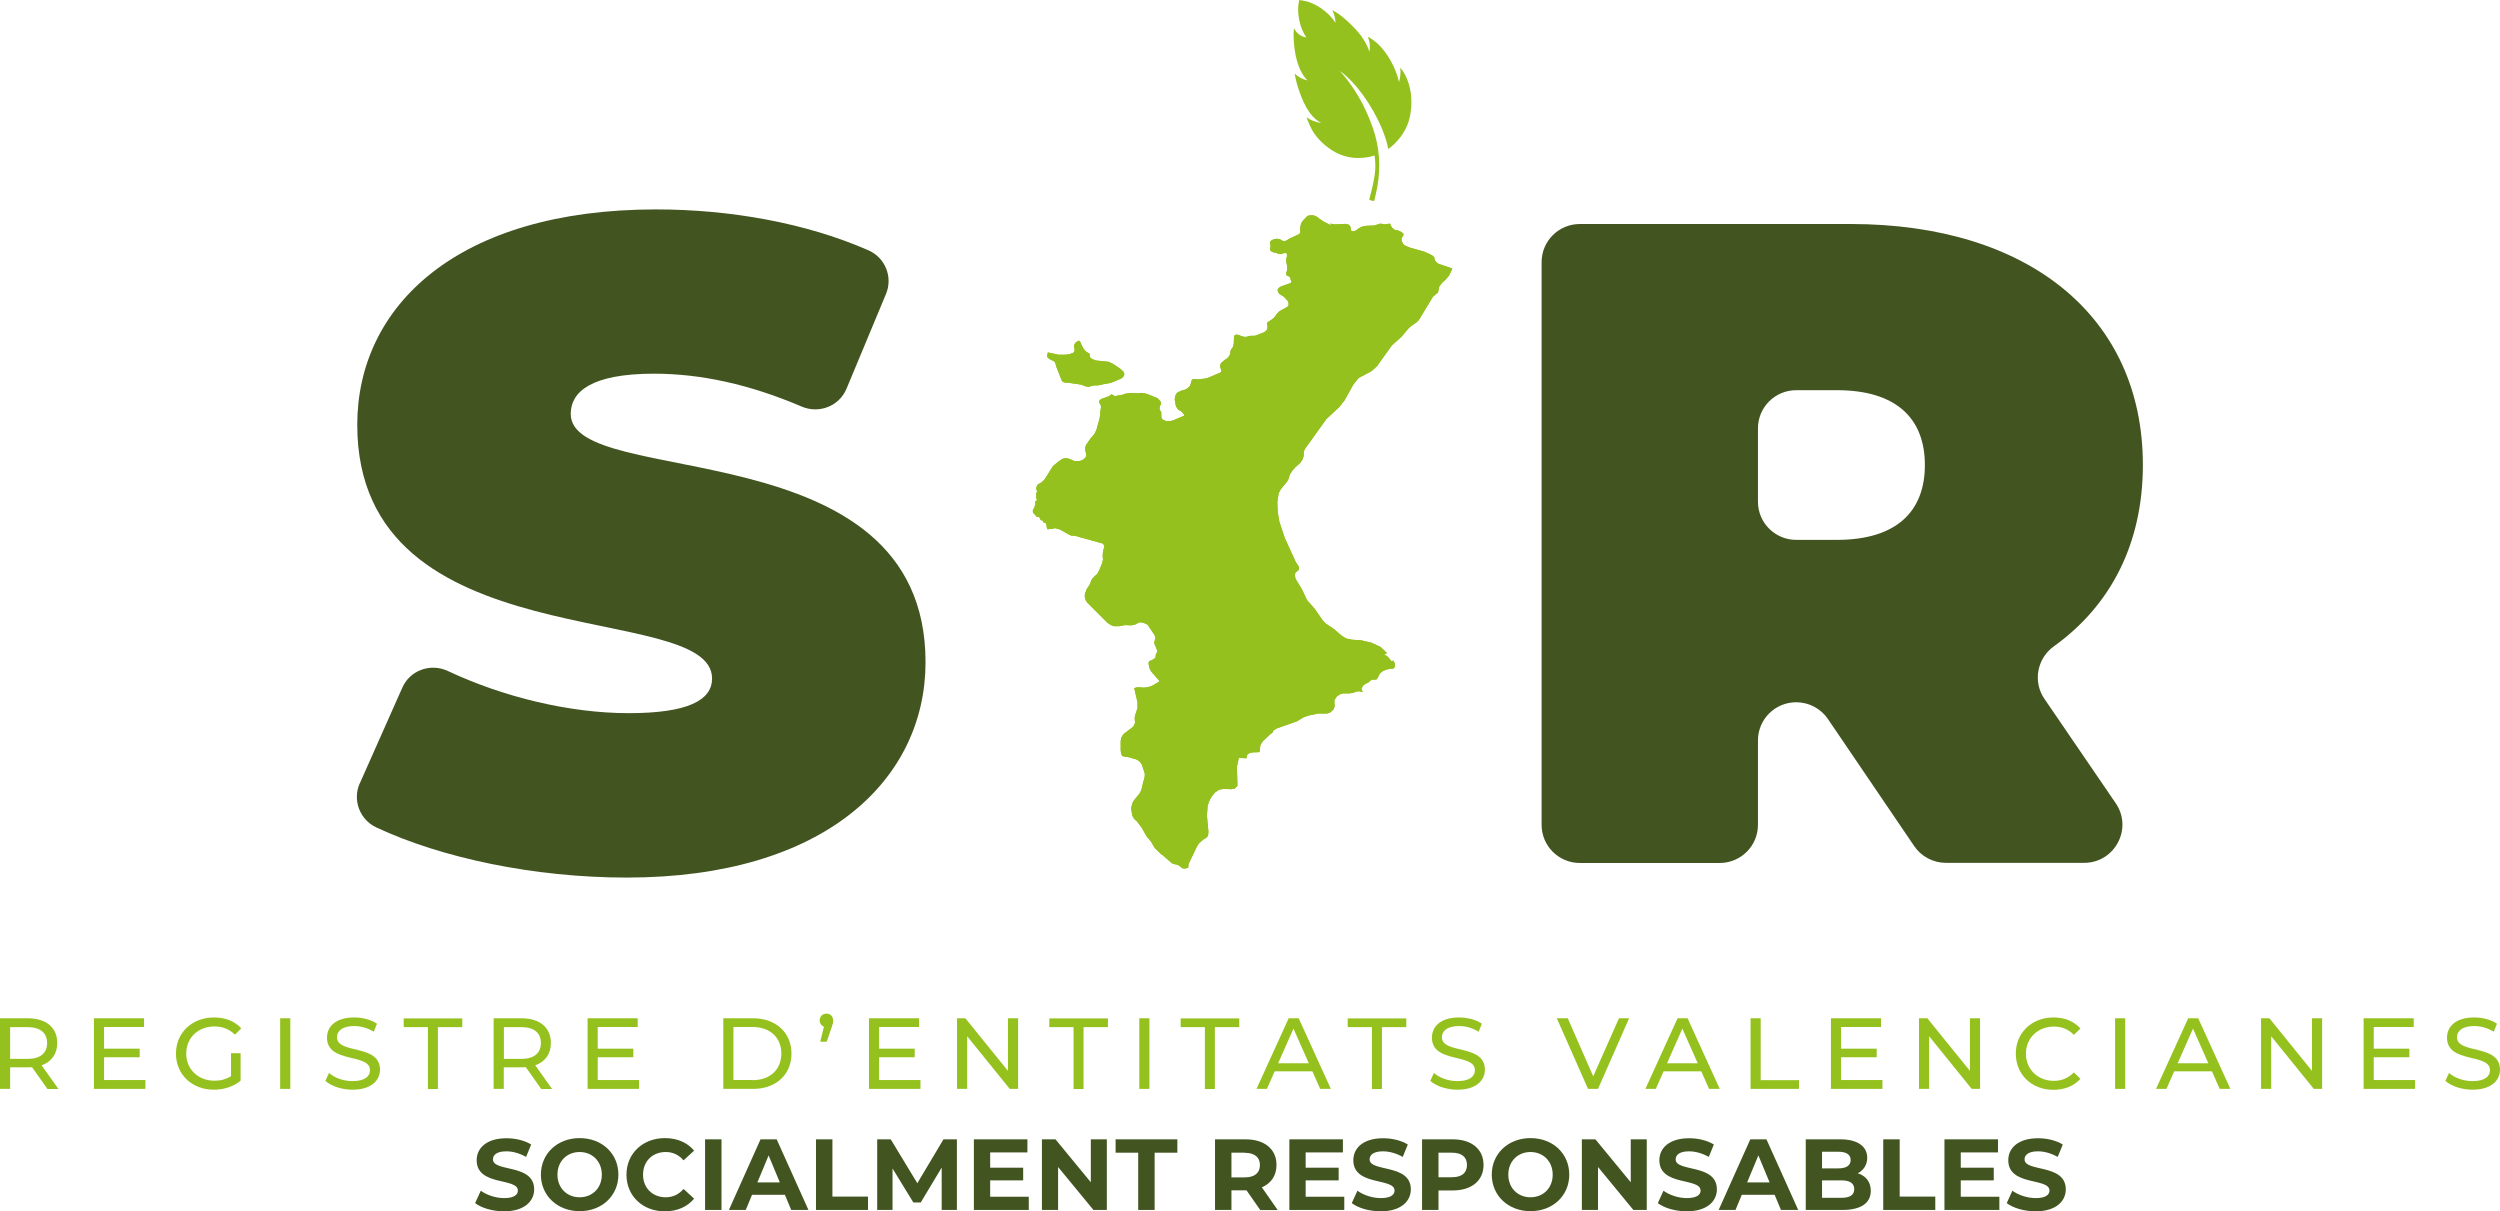 <svg width="322" height="156" viewBox="0 0 322 156" fill="none" xmlns="http://www.w3.org/2000/svg">
<g clip-path="url(#clip0_3_843)">
<path d="M6.102 140.249L4.127 137.457C3.951 137.457 3.757 137.475 3.545 137.475H1.305V140.249H0V131.153H3.563C5.944 131.153 7.372 132.347 7.372 134.331C7.372 135.736 6.649 136.755 5.362 137.211L7.531 140.267H6.102V140.249ZM6.067 134.331C6.067 133.032 5.185 132.294 3.527 132.294H1.305V136.386H3.527C5.203 136.386 6.067 135.631 6.067 134.331Z" fill="#95C11F"/>
<path d="M18.731 139.125V140.249H12.099V131.153H18.554V132.277H13.404V135.069H17.99V136.175H13.404V139.108H18.731V139.125Z" fill="#95C11F"/>
<path d="M29.736 135.648H30.988V139.195C30.071 139.968 28.801 140.354 27.531 140.354C24.727 140.354 22.664 138.388 22.664 135.701C22.664 133.014 24.727 131.048 27.567 131.048C29.013 131.048 30.247 131.522 31.076 132.453L30.265 133.26C29.507 132.54 28.642 132.207 27.62 132.207C25.503 132.207 23.986 133.682 23.986 135.701C23.986 137.72 25.521 139.195 27.62 139.195C28.396 139.195 29.101 139.02 29.754 138.616V135.648H29.736Z" fill="#95C11F"/>
<path d="M36.085 131.153H37.391V140.249H36.085V131.153Z" fill="#95C11F"/>
<path d="M41.906 139.213L42.382 138.195C43.052 138.809 44.216 139.248 45.398 139.248C46.985 139.248 47.655 138.634 47.655 137.843C47.655 135.613 42.117 137.018 42.117 133.647C42.117 132.242 43.211 131.048 45.609 131.048C46.685 131.048 47.797 131.329 48.555 131.855L48.132 132.891C47.338 132.382 46.438 132.154 45.627 132.154C44.075 132.154 43.405 132.804 43.405 133.594C43.405 135.824 48.943 134.419 48.943 137.773C48.943 139.16 47.814 140.354 45.398 140.354C44.005 140.354 42.629 139.88 41.906 139.213Z" fill="#95C11F"/>
<path d="M55.133 132.294H51.994V131.171H59.543V132.294H56.403V140.267H55.116V132.294H55.133Z" fill="#95C11F"/>
<path d="M69.702 140.249L67.726 137.457C67.55 137.457 67.356 137.475 67.144 137.475H64.887V140.249H63.581V131.153H67.144C69.525 131.153 70.954 132.347 70.954 134.331C70.954 135.736 70.231 136.755 68.943 137.211L71.113 140.267H69.684L69.702 140.249ZM69.666 134.331C69.666 133.032 68.784 132.294 67.127 132.294H64.904V136.386H67.127C68.802 136.386 69.666 135.631 69.666 134.331Z" fill="#95C11F"/>
<path d="M82.312 139.125V140.249H75.681V131.153H82.136V132.277H76.986V135.069H81.571V136.175H76.986V139.108H82.312V139.125Z" fill="#95C11F"/>
<path d="M93.159 131.153H97.004C99.932 131.153 101.942 132.997 101.942 135.701C101.942 138.405 99.949 140.249 97.004 140.249H93.159V131.153ZM96.933 139.125C99.191 139.125 100.637 137.755 100.637 135.701C100.637 133.647 99.191 132.277 96.933 132.277H94.464V139.108H96.933V139.125Z" fill="#95C11F"/>
<path d="M107.322 131.416C107.322 131.662 107.286 131.855 107.11 132.347L106.475 134.173H105.646L106.122 132.242C105.805 132.119 105.575 131.82 105.575 131.434C105.575 130.907 105.946 130.556 106.457 130.556C106.969 130.556 107.304 130.925 107.304 131.434L107.322 131.416Z" fill="#95C11F"/>
<path d="M118.556 139.125V140.249H111.925V131.153H118.38V132.277H113.23V135.069H117.816V136.175H113.23V139.108H118.556V139.125Z" fill="#95C11F"/>
<path d="M131.132 131.153V140.249H130.056L124.571 133.471V140.249H123.265V131.153H124.341L129.826 137.931V131.153H131.132Z" fill="#95C11F"/>
<path d="M138.292 132.294H135.153V131.171H142.702V132.294H139.562V140.267H138.275V132.294H138.292Z" fill="#95C11F"/>
<path d="M146.74 131.153H148.046V140.249H146.74V131.153Z" fill="#95C11F"/>
<path d="M155.206 132.294H152.067V131.171H159.616V132.294H156.476V140.267H155.189V132.294H155.206Z" fill="#95C11F"/>
<path d="M169.034 137.984H164.183L163.178 140.249H161.838L165.982 131.153H167.27L171.415 140.249H170.039L169.034 137.984ZM168.575 136.948L166.6 132.488L164.624 136.948H168.557H168.575Z" fill="#95C11F"/>
<path d="M176.723 132.294H173.584V131.171H181.133V132.294H177.993V140.267H176.706V132.294H176.723Z" fill="#95C11F"/>
<path d="M184.219 139.213L184.695 138.195C185.366 138.809 186.53 139.248 187.711 139.248C189.299 139.248 189.969 138.634 189.969 137.843C189.969 135.613 184.431 137.018 184.431 133.647C184.431 132.242 185.524 131.048 187.923 131.048C188.999 131.048 190.11 131.329 190.868 131.855L190.445 132.891C189.651 132.382 188.752 132.154 187.941 132.154C186.389 132.154 185.718 132.804 185.718 133.594C185.718 135.824 191.256 134.419 191.256 137.773C191.256 139.16 190.128 140.354 187.711 140.354C186.318 140.354 184.942 139.88 184.219 139.213Z" fill="#95C11F"/>
<path d="M209.828 131.153L205.825 140.249H204.537L200.516 131.153H201.927L205.207 138.633L208.523 131.153H209.828Z" fill="#95C11F"/>
<path d="M219.123 137.984H214.273L213.267 140.249H211.927L216.072 131.153H217.359L221.504 140.249H220.128L219.123 137.984ZM218.664 136.948L216.689 132.488L214.714 136.948H218.647H218.664Z" fill="#95C11F"/>
<path d="M225.472 131.153H226.777V139.125H231.716V140.249H225.472V131.153Z" fill="#95C11F"/>
<path d="M242.457 139.125V140.249H235.825V131.153H242.28V132.277H237.13V135.069H241.716V136.175H237.13V139.108H242.457V139.125Z" fill="#95C11F"/>
<path d="M255.032 131.153V140.249H253.956L248.471 133.471V140.249H247.166V131.153H248.242L253.727 137.931V131.153H255.032Z" fill="#95C11F"/>
<path d="M259.635 135.701C259.635 133.014 261.699 131.048 264.485 131.048C265.896 131.048 267.113 131.522 267.96 132.47L267.113 133.295C266.408 132.558 265.544 132.224 264.538 132.224C262.475 132.224 260.94 133.699 260.94 135.719C260.94 137.738 262.475 139.213 264.538 139.213C265.544 139.213 266.408 138.862 267.113 138.124L267.96 138.95C267.131 139.88 265.896 140.372 264.468 140.372C261.699 140.372 259.635 138.405 259.635 135.719V135.701Z" fill="#95C11F"/>
<path d="M272.422 131.153H273.727V140.249H272.422V131.153Z" fill="#95C11F"/>
<path d="M284.892 137.984H280.041L279.036 140.249H277.696L281.84 131.153H283.128L287.273 140.249H285.897L284.892 137.984ZM284.433 136.948L282.458 132.488L280.482 136.948H284.415H284.433Z" fill="#95C11F"/>
<path d="M299.09 131.153V140.249H298.014L292.529 133.471V140.249H291.223V131.153H292.299L297.784 137.931V131.153H299.09Z" fill="#95C11F"/>
<path d="M311.065 139.125V140.249H304.433V131.153H310.889V132.277H305.739V135.069H310.324V136.175H305.739V139.108H311.065V139.125Z" fill="#95C11F"/>
<path d="M314.963 139.213L315.439 138.195C316.109 138.809 317.273 139.248 318.455 139.248C320.042 139.248 320.712 138.634 320.712 137.843C320.712 135.613 315.174 137.018 315.174 133.647C315.174 132.242 316.268 131.048 318.667 131.048C319.742 131.048 320.854 131.329 321.612 131.855L321.189 132.891C320.395 132.382 319.495 132.154 318.684 132.154C317.132 132.154 316.462 132.804 316.462 133.594C316.462 135.824 322 134.419 322 137.773C322 139.16 320.871 140.354 318.455 140.354C317.062 140.354 315.686 139.88 314.963 139.213Z" fill="#95C11F"/>
<path d="M61.201 154.946L61.924 153.366C62.7 153.928 63.846 154.314 64.94 154.314C66.192 154.314 66.703 153.893 66.703 153.349C66.703 151.645 61.395 152.822 61.395 149.433C61.395 147.887 62.647 146.606 65.24 146.606C66.386 146.606 67.568 146.887 68.414 147.413L67.762 149.011C66.915 148.537 66.033 148.291 65.222 148.291C63.97 148.291 63.493 148.765 63.493 149.327C63.493 150.996 68.802 149.854 68.802 153.19C68.802 154.718 67.532 156.018 64.922 156.018C63.476 156.018 62.012 155.596 61.201 154.964V154.946Z" fill="#425521"/>
<path d="M69.666 151.294C69.666 148.59 71.783 146.588 74.658 146.588C77.533 146.588 79.649 148.572 79.649 151.294C79.649 154.016 77.515 156 74.658 156C71.801 156 69.666 153.998 69.666 151.294ZM77.515 151.294C77.515 149.573 76.28 148.379 74.658 148.379C73.035 148.379 71.801 149.556 71.801 151.294C71.801 153.032 73.035 154.209 74.658 154.209C76.28 154.209 77.515 153.032 77.515 151.294Z" fill="#425521"/>
<path d="M80.69 151.294C80.69 148.555 82.806 146.588 85.646 146.588C87.233 146.588 88.538 147.167 89.402 148.203L88.044 149.45C87.427 148.748 86.669 148.379 85.751 148.379C84.041 148.379 82.824 149.573 82.824 151.294C82.824 153.015 84.041 154.209 85.751 154.209C86.669 154.209 87.427 153.84 88.044 153.138L89.402 154.384C88.538 155.438 87.215 156.018 85.628 156.018C82.788 156.018 80.69 154.051 80.69 151.312V151.294Z" fill="#425521"/>
<path d="M90.813 146.746H92.93V155.842H90.813V146.746Z" fill="#425521"/>
<path d="M101.113 153.893H96.863L96.051 155.842H93.882L97.956 146.746H100.037L104.129 155.842H101.907L101.096 153.893H101.113ZM100.443 152.295L98.997 148.818L97.551 152.295H100.443Z" fill="#425521"/>
<path d="M105.099 146.746H107.216V154.121H111.801V155.842H105.099V146.746Z" fill="#425521"/>
<path d="M121.29 155.842V150.381L118.592 154.876H117.639L114.959 150.504V155.842H112.983V146.746H114.729L118.151 152.4L121.519 146.746H123.248V155.842H121.29Z" fill="#425521"/>
<path d="M132.507 154.156V155.842H125.435V146.746H132.331V148.432H127.534V150.399H131.784V152.032H127.534V154.139H132.507V154.156Z" fill="#425521"/>
<path d="M142.56 146.746V155.842H140.832L136.282 150.311V155.842H134.2V146.746H135.947L140.497 152.277V146.746H142.578H142.56Z" fill="#425521"/>
<path d="M146.617 148.467H143.689V146.746H151.644V148.467H148.716V155.842H146.599V148.467H146.617Z" fill="#425521"/>
<path d="M162.314 155.842L160.55 153.313H158.61V155.842H156.494V146.746H160.444C162.878 146.746 164.413 148.01 164.413 150.047C164.413 151.417 163.725 152.418 162.526 152.927L164.571 155.86H162.296L162.314 155.842ZM160.339 148.467H158.61V151.645H160.339C161.626 151.645 162.279 151.048 162.279 150.065C162.279 149.082 161.626 148.484 160.339 148.484V148.467Z" fill="#425521"/>
<path d="M173.143 154.156V155.842H166.071V146.746H172.967V148.432H168.169V150.399H172.42V152.032H168.169V154.139H173.143V154.156Z" fill="#425521"/>
<path d="M174.113 154.946L174.836 153.366C175.612 153.928 176.759 154.314 177.852 154.314C179.105 154.314 179.616 153.893 179.616 153.349C179.616 151.645 174.307 152.822 174.307 149.433C174.307 147.887 175.56 146.606 178.152 146.606C179.299 146.606 180.48 146.887 181.327 147.413L180.674 149.011C179.828 148.537 178.946 148.291 178.135 148.291C176.882 148.291 176.406 148.765 176.406 149.327C176.406 150.996 181.715 149.854 181.715 153.19C181.715 154.718 180.445 156.018 177.835 156.018C176.388 156.018 174.925 155.596 174.113 154.964V154.946Z" fill="#425521"/>
<path d="M191.08 150.047C191.08 152.067 189.546 153.331 187.112 153.331H185.277V155.842H183.161V146.746H187.112C189.546 146.746 191.08 148.01 191.08 150.047ZM188.946 150.047C188.946 149.046 188.293 148.467 187.006 148.467H185.277V151.628H187.006C188.293 151.628 188.946 151.048 188.946 150.047Z" fill="#425521"/>
<path d="M192.138 151.294C192.138 148.59 194.255 146.588 197.129 146.588C200.004 146.588 202.121 148.572 202.121 151.294C202.121 154.016 199.987 156 197.129 156C194.272 156 192.138 153.998 192.138 151.294ZM199.987 151.294C199.987 149.573 198.752 148.379 197.129 148.379C195.507 148.379 194.272 149.556 194.272 151.294C194.272 153.032 195.507 154.209 197.129 154.209C198.752 154.209 199.987 153.032 199.987 151.294Z" fill="#425521"/>
<path d="M212.103 146.746V155.842H210.375L205.825 150.311V155.842H203.743V146.746H205.489L210.04 152.277V146.746H212.121H212.103Z" fill="#425521"/>
<path d="M213.532 154.946L214.255 153.366C215.031 153.928 216.178 154.314 217.271 154.314C218.523 154.314 219.035 153.893 219.035 153.349C219.035 151.645 213.726 152.822 213.726 149.433C213.726 147.887 214.978 146.606 217.571 146.606C218.717 146.606 219.899 146.887 220.746 147.413L220.093 149.011C219.246 148.537 218.365 148.291 217.553 148.291C216.301 148.291 215.825 148.765 215.825 149.327C215.825 150.996 221.134 149.854 221.134 153.19C221.134 154.718 219.864 156.018 217.253 156.018C215.807 156.018 214.343 155.596 213.532 154.964V154.946Z" fill="#425521"/>
<path d="M228.594 153.893H224.343L223.532 155.842H221.363L225.437 146.746H227.518L231.61 155.842H229.388L228.576 153.893H228.594ZM227.924 152.295L226.478 148.818L225.031 152.295H227.924Z" fill="#425521"/>
<path d="M240.958 153.366C240.958 154.946 239.705 155.842 237.307 155.842H232.58V146.746H237.042C239.317 146.746 240.499 147.694 240.499 149.117C240.499 150.03 240.023 150.732 239.282 151.118C240.305 151.435 240.958 152.225 240.958 153.366ZM234.679 148.344V150.486H236.778C237.801 150.486 238.365 150.118 238.365 149.415C238.365 148.713 237.801 148.344 236.778 148.344H234.679ZM238.824 153.155C238.824 152.383 238.242 152.032 237.148 152.032H234.679V154.279H237.148C238.242 154.279 238.824 153.946 238.824 153.155Z" fill="#425521"/>
<path d="M242.562 146.746H244.679V154.121H249.265V155.842H242.562V146.746Z" fill="#425521"/>
<path d="M257.519 154.156V155.842H250.446V146.746H257.342V148.432H252.545V150.399H256.796V152.032H252.545V154.139H257.519V154.156Z" fill="#425521"/>
<path d="M258.471 154.946L259.194 153.366C259.97 153.928 261.117 154.314 262.21 154.314C263.462 154.314 263.974 153.893 263.974 153.349C263.974 151.645 258.665 152.822 258.665 149.433C258.665 147.887 259.917 146.606 262.51 146.606C263.656 146.606 264.838 146.887 265.685 147.413L265.032 149.011C264.186 148.537 263.304 148.291 262.492 148.291C261.24 148.291 260.764 148.765 260.764 149.327C260.764 150.996 266.073 149.854 266.073 153.19C266.073 154.718 264.803 156.018 262.193 156.018C260.746 156.018 259.282 155.596 258.471 154.964V154.946Z" fill="#425521"/>
<path d="M46.35 100.88L51.818 88.571C52.805 86.323 55.468 85.375 57.691 86.429C64.834 89.783 73.37 91.855 80.972 91.855C88.573 91.855 91.713 90.204 91.713 87.394C91.713 77.052 46.015 85.393 46.015 54.716C46.015 39.439 58.89 26.972 84.499 26.972C94.023 26.972 103.812 28.71 111.854 32.24C114.024 33.188 115.029 35.699 114.112 37.876L109.032 50.063C108.097 52.31 105.505 53.329 103.247 52.363C96.598 49.518 90.266 48.131 84.252 48.131C76.104 48.131 73.511 50.484 73.511 53.311C73.511 63.18 119.209 54.962 119.209 85.287C119.209 100.336 106.334 113.032 80.725 113.032C68.82 113.032 56.844 110.503 48.467 106.57C46.333 105.569 45.38 103.058 46.333 100.898L46.35 100.88Z" fill="#425521"/>
<path d="M231.363 90.45C228.629 90.45 226.425 92.645 226.425 95.367V106.236C226.425 108.958 224.22 111.153 221.486 111.153H203.496C200.763 111.153 198.558 108.958 198.558 106.236V33.767C198.558 31.045 200.763 28.851 203.496 28.851H238.347C261.364 28.851 276.002 40.844 276.002 59.878C276.002 69.975 271.893 77.965 264.556 83.233C262.369 84.796 261.805 87.798 263.321 90.011L272.51 103.461C274.733 106.728 272.387 111.135 268.436 111.135H250.64C249 111.135 247.466 110.327 246.549 108.975L235.437 92.61C234.52 91.257 232.986 90.45 231.345 90.45H231.363ZM236.584 50.256H231.363C228.629 50.256 226.425 52.451 226.425 55.172V64.62C226.425 67.341 228.629 69.536 231.363 69.536H236.584C244.256 69.536 247.924 65.884 247.924 59.896C247.924 53.908 244.256 50.256 236.584 50.256Z" fill="#425521"/>
<path d="M140.356 45.708V45.866L140.426 46.041L140.62 46.217L141.132 46.428L142.825 46.603L143.495 46.955L144.359 47.551L144.694 47.868L144.783 48.061L144.818 48.254L144.73 48.447L144.589 48.623L144.395 48.763L143.142 49.29L142.507 49.43L142.031 49.501L141.855 49.571L141.361 49.641H140.885L140.62 49.711H140.567L140.356 49.799H139.932L139.227 49.536L137.551 49.29H137.269L137.005 49.237L136.775 49.062L136.052 47.236L135.964 46.884L135.894 46.691L135.788 46.551L135.153 46.235L134.976 46.077L134.853 45.936L134.959 45.392L136.352 45.69H137.181L137.728 45.62L138.239 45.444L138.38 45.234L138.416 45.023L138.327 44.584L138.398 44.338L138.557 44.11L138.91 43.882L139.068 43.934L139.156 44.075L139.315 44.461L139.527 44.865L139.668 45.058L139.844 45.234L140.021 45.374L140.215 45.48L140.338 45.567V45.708H140.356ZM171.274 28.798L171.961 28.903L173.267 28.833L173.707 28.938L173.884 29.114L173.972 29.325V29.518L174.007 29.693L174.184 29.781H174.413L174.713 29.641L174.924 29.465L175.154 29.325L175.365 29.219L175.665 29.131L176.036 29.079L177.023 29.044L177.764 28.798L178.452 28.903L178.981 28.798L179.104 28.921L179.175 29.114L179.316 29.342L179.616 29.588L180.198 29.729L180.533 29.904L180.78 30.132L180.745 30.326L180.621 30.501L180.515 30.729V30.993L180.709 31.414L180.956 31.625L181.574 31.888L183.443 32.415L184.254 32.784L184.554 32.959L184.748 33.153V33.346L184.854 33.574L185.048 33.82L185.277 33.978L186.935 34.54L187.059 34.61L186.653 35.471L186.195 36.015L185.736 36.436L185.383 36.91L185.224 37.648L184.554 38.227L182.755 41.212L182.455 41.511L181.75 42.003L181.397 42.319L180.498 43.39L179.263 44.496L177.358 47.165L176.635 47.815L174.977 48.693L174.307 49.536L173.178 51.573L172.491 52.433L170.833 53.978L168.099 57.789L167.958 58.087L167.905 58.772L167.728 59.264L167.446 59.633L166.811 60.212L166.441 60.633L166.124 61.143L165.982 61.634L165.806 61.986L164.977 63.004L164.695 63.513L164.519 64.672L164.571 65.954L164.783 67.201L165.471 69.273L166.9 72.398L167.252 72.925L167.323 73.136L167.235 73.452L166.864 73.733L166.776 74.049L166.864 74.541L167.693 75.91L168.346 77.298L169.351 78.439L170.356 79.896L170.762 80.318L171.767 80.985L172.79 81.863L173.372 82.232L174.113 82.39L175.348 82.478L176.635 82.776L177.799 83.321L178.646 84.111L178.54 84.163L178.275 84.339L178.593 84.462L178.805 84.655L179.21 85.147L179.475 85.094L179.651 85.445V85.884L179.492 86.112L178.981 86.148L178.522 86.253L178.099 86.446L177.729 86.745L177.411 87.359L177.358 87.43L177.253 87.535H176.741L176.547 87.64L176.194 87.939L175.877 88.079L175.595 88.272L175.33 88.729L175.542 89.133L174.995 89.028L174.625 89.098L174.272 89.238L173.778 89.308H172.967L172.579 89.431L172.191 89.695L171.873 90.169V90.59L171.908 90.994L171.732 91.398L171.326 91.767L170.921 91.907H169.792L168.575 92.153L167.905 92.381L167.041 92.908L164.448 93.821L164.042 94.067L163.866 94.401L163.654 94.524L162.667 95.454L162.367 95.893L162.261 96.455V96.754L162.173 96.877L161.309 96.912L160.921 96.999L160.638 97.228L160.533 97.667L159.563 97.614L159.316 98.755L159.386 101.214L159.069 101.547L158.592 101.653L157.622 101.6L157.005 101.723L156.511 102.057L156.123 102.513L155.841 102.987L155.665 103.391L155.541 103.848L155.453 105.059L155.647 107.131L155.594 107.658L155.347 107.922L154.959 108.15L154.448 108.606L154.183 108.993L153.09 111.276L153.037 111.75V111.785L152.525 111.873L152.331 111.837L152.208 111.785L152.067 111.644L151.873 111.504L151.643 111.381L151.15 111.276L150.92 111.17L149.774 110.169L149.562 110.029L148.804 109.291L148.628 109.063L148.328 108.519L147.957 108.027L147.763 107.834L147.481 107.377V107.36L147.058 106.622L146.493 105.867L146.388 105.744L146.211 105.604L146.035 105.411L145.876 105.112L145.753 104.585L145.7 104.023L145.841 103.497L145.982 103.181L146.776 102.197L146.987 101.793L147.058 101.565L147.252 100.67L147.34 100.459L147.446 99.985V99.633L147.075 98.475L146.776 98.071L146.635 97.965L146.299 97.79L145.294 97.509L144.765 97.439L144.536 97.368L144.412 97.087L144.342 96.648V95.472L144.412 95.033L144.589 94.717L144.765 94.506L145.806 93.716L145.982 93.54L146.105 93.33L146.194 93.101L146.141 92.434L146.247 91.995L146.511 91.205V90.467L146.088 88.624L146.511 88.518H146.652L147.305 88.571L147.852 88.501L148.328 88.36L149.174 87.868L149.298 87.763V87.658L149.121 87.447L148.945 87.272L148.645 86.903L148.486 86.745L148.24 86.446L148.063 86.095L147.94 85.533V85.322L148.063 85.129L148.31 85.059L148.822 84.725L148.874 84.251L148.98 84.111L149.051 83.918V83.777L148.68 82.899V82.671L148.804 82.232V82.021L148.68 81.758L147.816 80.476L147.499 80.3L147.217 80.213L146.952 80.16H146.758L146.599 80.23L146.176 80.458L145.682 80.546L144.924 80.511L144.183 80.651H143.442L143.09 80.511L142.631 80.213L140.056 77.631L139.862 77.368L139.721 76.911V76.613L139.774 76.367L139.862 76.174L139.915 75.981L140.021 75.787L140.303 75.384L140.409 75.173L140.567 74.734L140.691 74.541L141.008 74.189L141.202 74.031L141.361 73.856L141.59 73.434L141.661 73.241L141.784 72.978L141.837 72.802L141.925 72.627L141.996 72.416L142.067 71.995L142.031 71.784V71.573V71.345L142.102 70.888L142.155 70.678L142.243 70.467L142.208 70.239L142.049 70.01L138.504 69.027L138.222 68.992H138.01L137.728 68.886L136.529 68.202L135.964 68.044H135.717L135.576 68.132H135.417H135.188L135.047 68.167H134.906L134.835 67.956L134.8 67.798V67.622L134.747 67.482L134.659 67.359L134.412 67.289L134.342 67.166L134.306 67.06L134.112 67.008L133.989 66.902L133.918 66.727L133.848 66.604L133.477 66.534L133.319 66.288L133.213 66.218L133.107 66.094L133.036 65.972V65.831V65.656L133.177 65.462L133.354 64.971V64.655L133.389 64.532L133.495 64.462L133.583 64.391V64.321L133.548 64.286H133.513L133.46 64.145V63.882V63.742V63.601L133.495 63.478L133.565 63.32V63.267V63.25L133.53 63.145L133.477 63.039V62.951L133.46 62.846L133.495 62.741L133.636 62.442L133.742 62.337L133.989 62.231L134.271 62.021L134.588 61.687L135.558 60.124L135.717 59.949L136.317 59.457L136.793 59.123L137.04 59.036H137.287H137.534L137.992 59.211L138.204 59.316L138.433 59.387H138.927L139.174 59.352L139.403 59.246L139.615 59.123L139.774 58.948L139.897 58.755V58.474L139.791 58.035V57.824V57.578L139.88 57.315L140.514 56.402L140.814 56.068L141.008 55.805L141.22 55.366L141.626 53.891L141.696 53.416L141.731 52.977L141.802 52.521V52.31L141.749 52.135L141.59 51.871L141.555 51.731L141.626 51.573L141.82 51.397L142.843 51.028L143.178 50.782L143.601 51.028L144.218 50.888H144.448L144.941 50.712L145.612 50.607L146.546 50.66L147.023 50.607L147.322 50.642L147.763 50.747L149.068 51.274L149.439 51.643L149.545 51.889L149.492 52.117L149.404 52.31L149.351 52.503V52.697L149.439 52.872L149.545 53.03L149.58 53.223V53.434V53.662L149.615 53.873L149.756 54.031L149.986 54.154L150.25 54.242H150.744L151.079 54.154L152.561 53.522L152.402 53.241L152.084 52.942L151.873 52.837L151.696 52.697L151.467 52.328L151.379 51.924V51.731L151.308 51.555V51.362L151.397 50.923L151.52 50.712L151.696 50.519L152.314 50.256L152.596 50.203L152.949 50.01L153.019 49.957L153.248 49.729L153.354 49.465L153.478 49.009L153.584 48.868L153.778 48.816L153.989 48.851H154.43L155.435 48.728L157.287 47.938L157.323 47.762L157.199 47.376L157.146 47.148L157.199 46.919L157.305 46.726L157.746 46.358L158.099 46.129L158.328 45.831L158.451 45.585L158.504 45.146L158.628 44.935L158.804 44.689L158.91 44.25V44.04L158.928 43.846V43.443L158.981 43.249L159.139 43.109H159.404L159.651 43.179L159.898 43.302L160.303 43.39H160.444L160.656 43.355L160.868 43.285L161.115 43.249H161.608L161.855 43.179L162.825 42.793L163.037 42.635L163.213 42.424L163.249 42.126V41.897L163.178 41.704L163.231 41.529L163.795 41.16L164.113 40.896L164.536 40.334L164.783 40.089L165.824 39.509L165.965 39.334V39.053L165.894 38.824L165.736 38.614L165.418 38.28L165.242 38.14L164.836 37.894L164.677 37.718L164.589 37.507L164.554 37.297L164.713 37.086L164.977 36.893L166.194 36.471L166.335 36.366V36.208L166.247 36.032L166.124 35.681L166.088 35.646L165.7 35.453L165.665 35.295V35.102L165.753 34.909L165.788 34.715V34.294L165.753 34.101L165.7 33.908L165.647 33.504L165.683 33.293L165.753 33.065V32.678L165.612 32.591H165.418L164.977 32.731L164.748 32.696L164.519 32.643L164.325 32.538H164.095L163.866 32.433L163.672 32.327L163.601 32.152L163.637 31.748V31.537L163.566 31.344L163.601 31.133L163.831 30.922L164.113 30.8L164.43 30.747L164.854 30.817L165.277 31.063H165.506L165.806 30.922L166.018 30.765L167.34 30.15L167.464 29.974V29.781V29.57L167.499 29.131L167.623 28.71L167.746 28.517L167.887 28.341L168.381 27.832L168.663 27.727H169.139L169.492 27.85L169.757 28.008L169.951 28.183L170.356 28.464L171.556 29.096L171.274 28.798Z" fill="#95C11F"/>
<path d="M140.356 45.708V45.866L140.426 46.041L140.62 46.217L141.132 46.428L142.825 46.603L143.495 46.955L144.359 47.551L144.694 47.868L144.783 48.061L144.818 48.254L144.73 48.447L144.589 48.623L144.395 48.763L143.142 49.29L142.507 49.43L142.031 49.501L141.855 49.571L141.361 49.641H140.885L140.62 49.711H140.567L140.356 49.799H139.932L139.227 49.536L137.551 49.29H137.269L137.005 49.237L136.775 49.062L136.052 47.236L135.964 46.884L135.894 46.691L135.788 46.551L135.153 46.235L134.976 46.077L134.853 45.936L134.959 45.392L136.352 45.69H137.181L137.728 45.62L138.239 45.444L138.38 45.234L138.416 45.023L138.327 44.584L138.398 44.338L138.557 44.11L138.91 43.882L139.068 43.934L139.156 44.075L139.315 44.461L139.527 44.865L139.668 45.058L139.844 45.234L140.021 45.374L140.215 45.48L140.338 45.567V45.708H140.356ZM171.274 28.798L171.961 28.903L173.267 28.833L173.707 28.938L173.884 29.114L173.972 29.325V29.518L174.007 29.693L174.184 29.781H174.413L174.713 29.641L174.924 29.465L175.154 29.325L175.365 29.219L175.665 29.131L176.036 29.079L177.023 29.044L177.764 28.798L178.452 28.903L178.981 28.798L179.104 28.921L179.175 29.114L179.316 29.342L179.616 29.588L180.198 29.729L180.533 29.904L180.78 30.132L180.745 30.326L180.621 30.501L180.515 30.729V30.993L180.709 31.414L180.956 31.625L181.574 31.888L183.443 32.415L184.254 32.784L184.554 32.959L184.748 33.153V33.346L184.854 33.574L185.048 33.82L185.277 33.978L186.935 34.54L187.059 34.61L186.653 35.471L186.195 36.015L185.736 36.436L185.383 36.91L185.224 37.648L184.554 38.227L182.755 41.212L182.455 41.511L181.75 42.003L181.397 42.319L180.498 43.39L179.263 44.496L177.358 47.165L176.635 47.815L174.977 48.693L174.307 49.536L173.178 51.573L172.491 52.433L170.833 53.978L168.099 57.789L167.958 58.087L167.905 58.772L167.728 59.264L167.446 59.633L166.811 60.212L166.441 60.633L166.124 61.143L165.982 61.634L165.806 61.986L164.977 63.004L164.695 63.513L164.519 64.672L164.571 65.954L164.783 67.201L165.471 69.273L166.9 72.398L167.252 72.925L167.323 73.136L167.235 73.452L166.864 73.733L166.776 74.049L166.864 74.541L167.693 75.91L168.346 77.298L169.351 78.439L170.356 79.896L170.762 80.318L171.767 80.985L172.79 81.863L173.372 82.232L174.113 82.39L175.348 82.478L176.635 82.776L177.799 83.321L178.646 84.111L178.54 84.163L178.275 84.339L178.593 84.462L178.805 84.655L179.21 85.147L179.475 85.094L179.651 85.445V85.884L179.492 86.112L178.981 86.148L178.522 86.253L178.099 86.446L177.729 86.745L177.411 87.359L177.358 87.43L177.253 87.535H176.741L176.547 87.64L176.194 87.939L175.877 88.079L175.595 88.272L175.33 88.729L175.542 89.133L174.995 89.028L174.625 89.098L174.272 89.238L173.778 89.308H172.967L172.579 89.431L172.191 89.695L171.873 90.169V90.59L171.908 90.994L171.732 91.398L171.326 91.767L170.921 91.907H169.792L168.575 92.153L167.905 92.381L167.041 92.908L164.448 93.821L164.042 94.067L163.866 94.401L163.654 94.524L162.667 95.454L162.367 95.893L162.261 96.455V96.754L162.173 96.877L161.309 96.912L160.921 96.999L160.638 97.228L160.533 97.667L159.563 97.614L159.316 98.755L159.386 101.214L159.069 101.547L158.592 101.653L157.622 101.6L157.005 101.723L156.511 102.057L156.123 102.513L155.841 102.987L155.665 103.391L155.541 103.848L155.453 105.059L155.647 107.131L155.594 107.658L155.347 107.922L154.959 108.15L154.448 108.606L154.183 108.993L153.09 111.276L153.037 111.75V111.785L152.525 111.873L152.331 111.837L152.208 111.785L152.067 111.644L151.873 111.504L151.643 111.381L151.15 111.276L150.92 111.17L149.774 110.169L149.562 110.029L148.804 109.291L148.628 109.063L148.328 108.519L147.957 108.027L147.763 107.834L147.481 107.377V107.36L147.058 106.622L146.493 105.867L146.388 105.744L146.211 105.604L146.035 105.411L145.876 105.112L145.753 104.585L145.7 104.023L145.841 103.497L145.982 103.181L146.776 102.197L146.987 101.793L147.058 101.565L147.252 100.67L147.34 100.459L147.446 99.985V99.633L147.075 98.475L146.776 98.071L146.635 97.965L146.299 97.79L145.294 97.509L144.765 97.439L144.536 97.368L144.412 97.087L144.342 96.648V95.472L144.412 95.033L144.589 94.717L144.765 94.506L145.806 93.716L145.982 93.54L146.105 93.33L146.194 93.101L146.141 92.434L146.247 91.995L146.511 91.205V90.467L146.088 88.624L146.511 88.518H146.652L147.305 88.571L147.852 88.501L148.328 88.36L149.174 87.868L149.298 87.763V87.658L149.121 87.447L148.945 87.272L148.645 86.903L148.486 86.745L148.24 86.446L148.063 86.095L147.94 85.533V85.322L148.063 85.129L148.31 85.059L148.822 84.725L148.874 84.251L148.98 84.111L149.051 83.918V83.777L148.68 82.899V82.671L148.804 82.232V82.021L148.68 81.758L147.816 80.476L147.499 80.3L147.217 80.213L146.952 80.16H146.758L146.599 80.23L146.176 80.458L145.682 80.546L144.924 80.511L144.183 80.651H143.442L143.09 80.511L142.631 80.213L140.056 77.631L139.862 77.368L139.721 76.911V76.613L139.774 76.367L139.862 76.174L139.915 75.981L140.021 75.787L140.303 75.384L140.409 75.173L140.567 74.734L140.691 74.541L141.008 74.189L141.202 74.031L141.361 73.856L141.59 73.434L141.661 73.241L141.784 72.978L141.837 72.802L141.925 72.627L141.996 72.416L142.067 71.995L142.031 71.784V71.573V71.345L142.102 70.888L142.155 70.678L142.243 70.467L142.208 70.239L142.049 70.01L138.504 69.027L138.222 68.992H138.01L137.728 68.886L136.529 68.202L135.964 68.044H135.717L135.576 68.132H135.417H135.188L135.047 68.167H134.906L134.835 67.956L134.8 67.798V67.622L134.747 67.482L134.659 67.359L134.412 67.289L134.342 67.166L134.306 67.06L134.112 67.008L133.989 66.902L133.918 66.727L133.848 66.604L133.477 66.534L133.319 66.288L133.213 66.218L133.107 66.094L133.036 65.972V65.831V65.656L133.177 65.462L133.354 64.971V64.655L133.389 64.532L133.495 64.462L133.583 64.391V64.321L133.548 64.286H133.513L133.46 64.145V63.882V63.742V63.601L133.495 63.478L133.565 63.32V63.267V63.25L133.53 63.145L133.477 63.039V62.951L133.46 62.846L133.495 62.741L133.636 62.442L133.742 62.337L133.989 62.231L134.271 62.021L134.588 61.687L135.558 60.124L135.717 59.949L136.317 59.457L136.793 59.123L137.04 59.036H137.287H137.534L137.992 59.211L138.204 59.316L138.433 59.387H138.927L139.174 59.352L139.403 59.246L139.615 59.123L139.774 58.948L139.897 58.755V58.474L139.791 58.035V57.824V57.578L139.88 57.315L140.514 56.402L140.814 56.068L141.008 55.805L141.22 55.366L141.626 53.891L141.696 53.416L141.731 52.977L141.802 52.521V52.31L141.749 52.135L141.59 51.871L141.555 51.731L141.626 51.573L141.82 51.397L142.843 51.028L143.178 50.782L143.601 51.028L144.218 50.888H144.448L144.941 50.712L145.612 50.607L146.546 50.66L147.023 50.607L147.322 50.642L147.763 50.747L149.068 51.274L149.439 51.643L149.545 51.889L149.492 52.117L149.404 52.31L149.351 52.503V52.697L149.439 52.872L149.545 53.03L149.58 53.223V53.434V53.662L149.615 53.873L149.756 54.031L149.986 54.154L150.25 54.242H150.744L151.079 54.154L152.561 53.522L152.402 53.241L152.084 52.942L151.873 52.837L151.696 52.697L151.467 52.328L151.379 51.924V51.731L151.308 51.555V51.362L151.397 50.923L151.52 50.712L151.696 50.519L152.314 50.256L152.596 50.203L152.949 50.01L153.019 49.957L153.248 49.729L153.354 49.465L153.478 49.009L153.584 48.868L153.778 48.816L153.989 48.851H154.43L155.435 48.728L157.287 47.938L157.323 47.762L157.199 47.376L157.146 47.148L157.199 46.919L157.305 46.726L157.746 46.358L158.099 46.129L158.328 45.831L158.451 45.585L158.504 45.146L158.628 44.935L158.804 44.689L158.91 44.25V44.04L158.928 43.846V43.443L158.981 43.249L159.139 43.109H159.404L159.651 43.179L159.898 43.302L160.303 43.39H160.444L160.656 43.355L160.868 43.285L161.115 43.249H161.608L161.855 43.179L162.825 42.793L163.037 42.635L163.213 42.424L163.249 42.126V41.897L163.178 41.704L163.231 41.529L163.795 41.16L164.113 40.896L164.536 40.334L164.783 40.089L165.824 39.509L165.965 39.334V39.053L165.894 38.824L165.736 38.614L165.418 38.28L165.242 38.14L164.836 37.894L164.677 37.718L164.589 37.507L164.554 37.297L164.713 37.086L164.977 36.893L166.194 36.471L166.335 36.366V36.208L166.247 36.032L166.124 35.681L166.088 35.646L165.7 35.453L165.665 35.295V35.102L165.753 34.909L165.788 34.715V34.294L165.753 34.101L165.7 33.908L165.647 33.504L165.683 33.293L165.753 33.065V32.678L165.612 32.591H165.418L164.977 32.731L164.748 32.696L164.519 32.643L164.325 32.538H164.095L163.866 32.433L163.672 32.327L163.601 32.152L163.637 31.748V31.537L163.566 31.344L163.601 31.133L163.831 30.922L164.113 30.8L164.43 30.747L164.854 30.817L165.277 31.063H165.506L165.806 30.922L166.018 30.765L167.34 30.15L167.464 29.974V29.781V29.57L167.499 29.131L167.623 28.71L167.746 28.517L167.887 28.341L168.381 27.832L168.663 27.727H169.139L169.492 27.85L169.757 28.008L169.951 28.183L170.356 28.464L171.556 29.096L171.274 28.798Z" fill="#95C11F"/>
<path d="M168.275 4.829C167.587 4.724 167.005 4.302 166.705 3.688H166.653C166.6 4.179 166.6 4.636 166.635 5.145C166.723 6.919 167.129 9.043 168.399 10.36C167.799 10.22 167.217 9.921 166.758 9.5H166.741C166.882 10.062 166.988 10.676 167.164 11.203C167.711 12.871 168.522 14.996 170.18 15.839C169.492 15.751 168.84 15.505 168.275 15.101C168.522 15.769 168.857 16.576 169.245 17.156C170.004 18.262 171.273 19.333 172.508 19.86C173.954 20.475 175.542 20.492 177.041 20.036C177.111 20.527 177.147 20.878 177.147 21.352C177.147 22.757 176.688 24.425 176.371 25.655L176.335 25.69C176.529 25.83 176.794 25.901 177.006 25.865C177.305 24.636 177.57 23.372 177.623 22.125C177.693 20.826 177.605 19.526 177.323 18.262C177.076 17.085 176.67 15.979 176.194 14.873C175.753 13.837 175.224 12.801 174.607 11.835C174.007 10.887 173.355 10.009 172.614 9.184C172.596 9.166 172.579 9.149 172.561 9.131C173.725 9.956 174.73 11.115 175.577 12.274C176.512 13.556 177.394 15.119 177.993 16.576C178.346 17.437 178.646 18.28 178.805 19.193C179.986 18.35 180.974 17.068 181.415 15.698C181.891 14.241 181.926 12.274 181.45 10.799C181.203 10.027 180.903 9.359 180.374 8.745H180.357C180.427 9.359 180.357 9.974 180.198 10.571C179.81 8.85 178.752 6.813 177.429 5.619C177.006 5.25 176.67 4.987 176.194 4.741V4.776C176.424 5.321 176.512 6.023 176.371 6.655C176.212 6.111 176 5.707 175.718 5.233C175.259 4.443 174.625 3.775 173.99 3.143C173.266 2.441 172.561 1.826 171.662 1.335H171.626C171.856 1.844 171.997 2.371 172.014 2.932C171.256 1.774 169.968 0.755 168.646 0.281C168.24 0.14 167.764 0.053 167.34 0C167.27 0.369 167.199 0.79 167.199 1.159C167.199 2.406 167.552 3.81 168.258 4.829H168.275Z" fill="#95C11F"/>
</g>
<defs>
<clipPath id="clip0_3_843">
<rect width="322" height="156" fill="white"/>
</clipPath>
</defs>
</svg>
